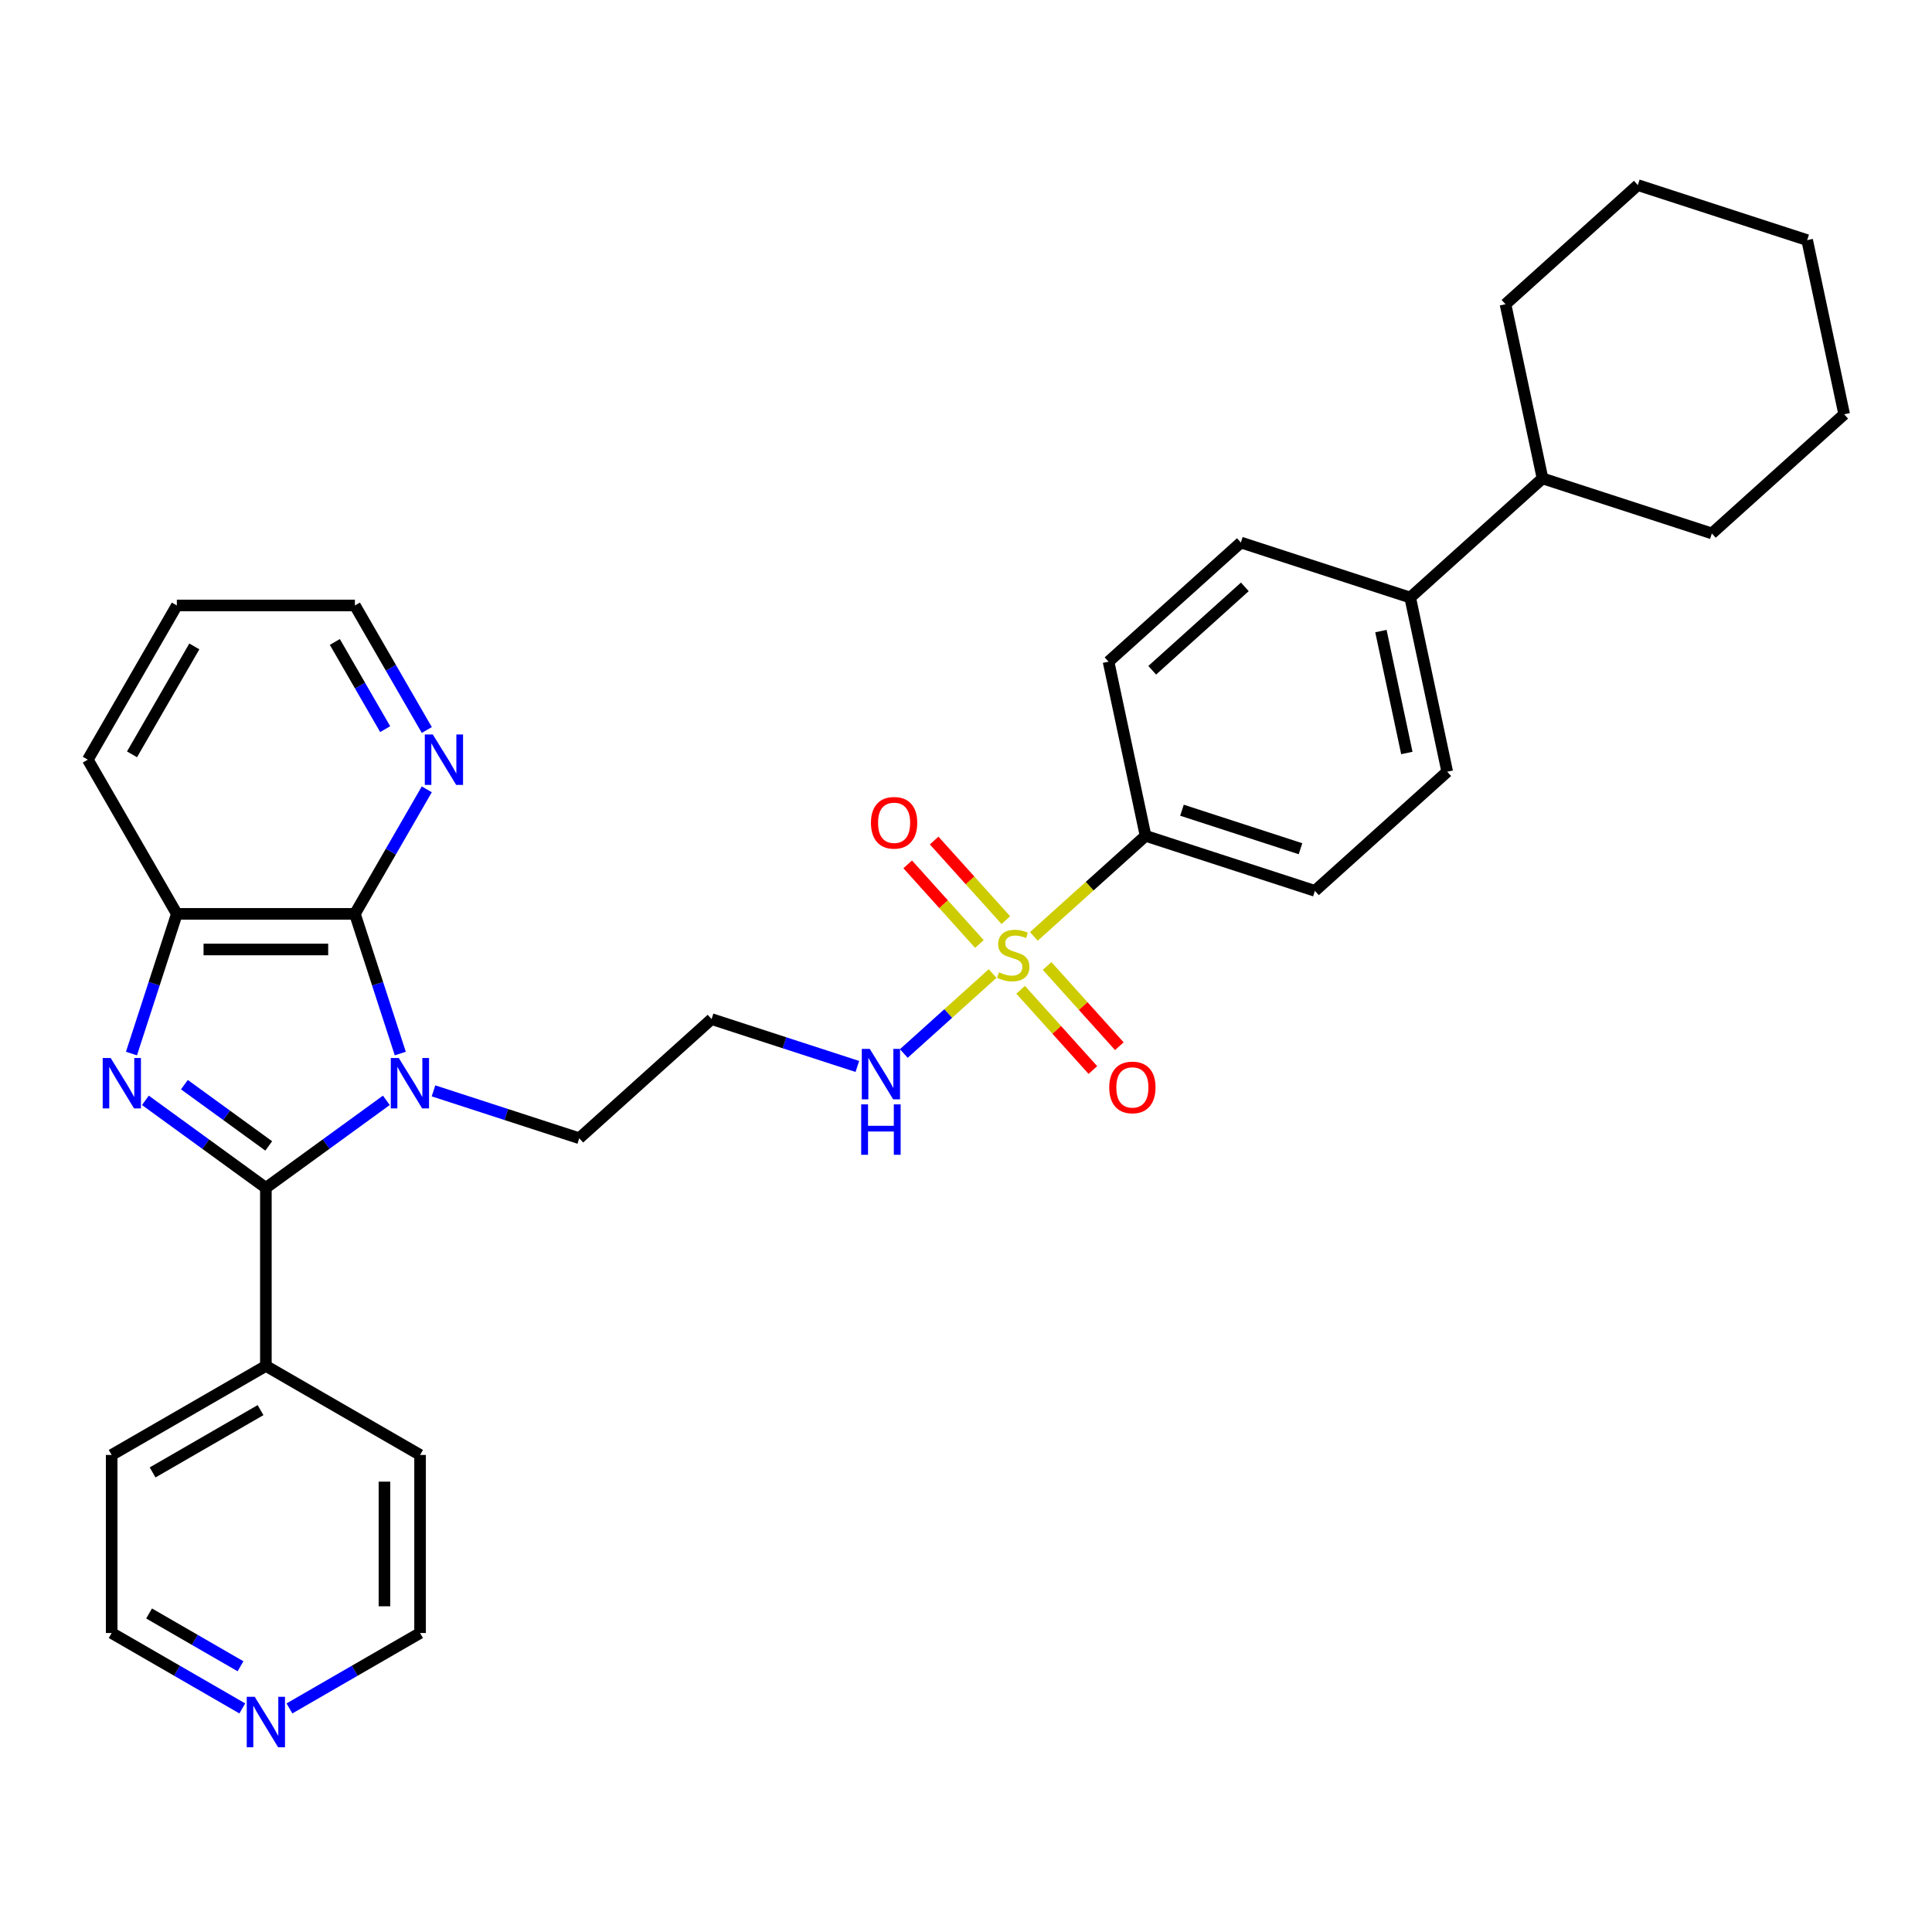 <?xml version='1.0' encoding='iso-8859-1'?>
<svg version='1.1' baseProfile='full'
              xmlns='http://www.w3.org/2000/svg'
                      xmlns:rdkit='http://www.rdkit.org/xml'
                      xmlns:xlink='http://www.w3.org/1999/xlink'
                  xml:space='preserve'
width='1000px' height='1000px' viewBox='0 0 1000 1000'>
<!-- END OF HEADER -->
<rect style='opacity:1.0;fill:#FFFFFF;stroke:none' width='1000' height='1000' x='0' y='0'> </rect>
<path class='bond-0' d='M 199.973,569.533 L 168.794,592.186' style='fill:none;fill-rule:evenodd;stroke:#0000FF;stroke-width:6px;stroke-linecap:butt;stroke-linejoin:miter;stroke-opacity:1' />
<path class='bond-0' d='M 168.794,592.186 L 137.615,614.838' style='fill:none;fill-rule:evenodd;stroke:#000000;stroke-width:6px;stroke-linecap:butt;stroke-linejoin:miter;stroke-opacity:1' />
<path class='bond-3' d='M 207.186,545.314 L 195.441,509.166' style='fill:none;fill-rule:evenodd;stroke:#0000FF;stroke-width:6px;stroke-linecap:butt;stroke-linejoin:miter;stroke-opacity:1' />
<path class='bond-3' d='M 195.441,509.166 L 183.695,473.018' style='fill:none;fill-rule:evenodd;stroke:#000000;stroke-width:6px;stroke-linecap:butt;stroke-linejoin:miter;stroke-opacity:1' />
<path class='bond-13' d='M 224.377,564.632 L 262.101,576.89' style='fill:none;fill-rule:evenodd;stroke:#0000FF;stroke-width:6px;stroke-linecap:butt;stroke-linejoin:miter;stroke-opacity:1' />
<path class='bond-13' d='M 262.101,576.89 L 299.825,589.147' style='fill:none;fill-rule:evenodd;stroke:#000000;stroke-width:6px;stroke-linecap:butt;stroke-linejoin:miter;stroke-opacity:1' />
<path class='bond-1' d='M 137.615,614.838 L 106.436,592.186' style='fill:none;fill-rule:evenodd;stroke:#000000;stroke-width:6px;stroke-linecap:butt;stroke-linejoin:miter;stroke-opacity:1' />
<path class='bond-1' d='M 106.436,592.186 L 75.258,569.533' style='fill:none;fill-rule:evenodd;stroke:#0000FF;stroke-width:6px;stroke-linecap:butt;stroke-linejoin:miter;stroke-opacity:1' />
<path class='bond-1' d='M 139.096,593.131 L 117.271,577.274' style='fill:none;fill-rule:evenodd;stroke:#000000;stroke-width:6px;stroke-linecap:butt;stroke-linejoin:miter;stroke-opacity:1' />
<path class='bond-1' d='M 117.271,577.274 L 95.445,561.417' style='fill:none;fill-rule:evenodd;stroke:#0000FF;stroke-width:6px;stroke-linecap:butt;stroke-linejoin:miter;stroke-opacity:1' />
<path class='bond-10' d='M 137.615,614.838 L 137.615,706.999' style='fill:none;fill-rule:evenodd;stroke:#000000;stroke-width:6px;stroke-linecap:butt;stroke-linejoin:miter;stroke-opacity:1' />
<path class='bond-32' d='M 68.044,545.314 L 79.79,509.166' style='fill:none;fill-rule:evenodd;stroke:#0000FF;stroke-width:6px;stroke-linecap:butt;stroke-linejoin:miter;stroke-opacity:1' />
<path class='bond-32' d='M 79.79,509.166 L 91.535,473.018' style='fill:none;fill-rule:evenodd;stroke:#000000;stroke-width:6px;stroke-linecap:butt;stroke-linejoin:miter;stroke-opacity:1' />
<path class='bond-2' d='M 513.78,503.9 L 490.793,524.598' style='fill:none;fill-rule:evenodd;stroke:#CCCC00;stroke-width:6px;stroke-linecap:butt;stroke-linejoin:miter;stroke-opacity:1' />
<path class='bond-2' d='M 490.793,524.598 L 467.806,545.295' style='fill:none;fill-rule:evenodd;stroke:#0000FF;stroke-width:6px;stroke-linecap:butt;stroke-linejoin:miter;stroke-opacity:1' />
<path class='bond-5' d='M 535.124,484.682 L 564.032,458.653' style='fill:none;fill-rule:evenodd;stroke:#CCCC00;stroke-width:6px;stroke-linecap:butt;stroke-linejoin:miter;stroke-opacity:1' />
<path class='bond-5' d='M 564.032,458.653 L 592.941,432.624' style='fill:none;fill-rule:evenodd;stroke:#000000;stroke-width:6px;stroke-linecap:butt;stroke-linejoin:miter;stroke-opacity:1' />
<path class='bond-7' d='M 520.629,476.272 L 502.074,455.665' style='fill:none;fill-rule:evenodd;stroke:#CCCC00;stroke-width:6px;stroke-linecap:butt;stroke-linejoin:miter;stroke-opacity:1' />
<path class='bond-7' d='M 502.074,455.665 L 483.52,435.058' style='fill:none;fill-rule:evenodd;stroke:#FF0000;stroke-width:6px;stroke-linecap:butt;stroke-linejoin:miter;stroke-opacity:1' />
<path class='bond-7' d='M 506.931,488.605 L 488.376,467.998' style='fill:none;fill-rule:evenodd;stroke:#CCCC00;stroke-width:6px;stroke-linecap:butt;stroke-linejoin:miter;stroke-opacity:1' />
<path class='bond-7' d='M 488.376,467.998 L 469.822,447.391' style='fill:none;fill-rule:evenodd;stroke:#FF0000;stroke-width:6px;stroke-linecap:butt;stroke-linejoin:miter;stroke-opacity:1' />
<path class='bond-8' d='M 528.275,512.311 L 546.974,533.077' style='fill:none;fill-rule:evenodd;stroke:#CCCC00;stroke-width:6px;stroke-linecap:butt;stroke-linejoin:miter;stroke-opacity:1' />
<path class='bond-8' d='M 546.974,533.077 L 565.672,553.844' style='fill:none;fill-rule:evenodd;stroke:#FF0000;stroke-width:6px;stroke-linecap:butt;stroke-linejoin:miter;stroke-opacity:1' />
<path class='bond-8' d='M 541.973,499.977 L 560.671,520.744' style='fill:none;fill-rule:evenodd;stroke:#CCCC00;stroke-width:6px;stroke-linecap:butt;stroke-linejoin:miter;stroke-opacity:1' />
<path class='bond-8' d='M 560.671,520.744 L 579.37,541.51' style='fill:none;fill-rule:evenodd;stroke:#FF0000;stroke-width:6px;stroke-linecap:butt;stroke-linejoin:miter;stroke-opacity:1' />
<path class='bond-4' d='M 183.695,473.018 L 91.535,473.018' style='fill:none;fill-rule:evenodd;stroke:#000000;stroke-width:6px;stroke-linecap:butt;stroke-linejoin:miter;stroke-opacity:1' />
<path class='bond-4' d='M 169.871,491.45 L 105.359,491.45' style='fill:none;fill-rule:evenodd;stroke:#000000;stroke-width:6px;stroke-linecap:butt;stroke-linejoin:miter;stroke-opacity:1' />
<path class='bond-6' d='M 183.695,473.018 L 202.303,440.788' style='fill:none;fill-rule:evenodd;stroke:#000000;stroke-width:6px;stroke-linecap:butt;stroke-linejoin:miter;stroke-opacity:1' />
<path class='bond-6' d='M 202.303,440.788 L 220.911,408.558' style='fill:none;fill-rule:evenodd;stroke:#0000FF;stroke-width:6px;stroke-linecap:butt;stroke-linejoin:miter;stroke-opacity:1' />
<path class='bond-20' d='M 91.535,473.018 L 45.455,393.204' style='fill:none;fill-rule:evenodd;stroke:#000000;stroke-width:6px;stroke-linecap:butt;stroke-linejoin:miter;stroke-opacity:1' />
<path class='bond-14' d='M 592.941,432.624 L 680.591,461.103' style='fill:none;fill-rule:evenodd;stroke:#000000;stroke-width:6px;stroke-linecap:butt;stroke-linejoin:miter;stroke-opacity:1' />
<path class='bond-14' d='M 611.784,419.366 L 673.139,439.301' style='fill:none;fill-rule:evenodd;stroke:#000000;stroke-width:6px;stroke-linecap:butt;stroke-linejoin:miter;stroke-opacity:1' />
<path class='bond-15' d='M 592.941,432.624 L 573.779,342.477' style='fill:none;fill-rule:evenodd;stroke:#000000;stroke-width:6px;stroke-linecap:butt;stroke-linejoin:miter;stroke-opacity:1' />
<path class='bond-21' d='M 220.911,377.85 L 202.303,345.621' style='fill:none;fill-rule:evenodd;stroke:#0000FF;stroke-width:6px;stroke-linecap:butt;stroke-linejoin:miter;stroke-opacity:1' />
<path class='bond-21' d='M 202.303,345.621 L 183.695,313.391' style='fill:none;fill-rule:evenodd;stroke:#000000;stroke-width:6px;stroke-linecap:butt;stroke-linejoin:miter;stroke-opacity:1' />
<path class='bond-21' d='M 199.366,377.398 L 186.341,354.837' style='fill:none;fill-rule:evenodd;stroke:#0000FF;stroke-width:6px;stroke-linecap:butt;stroke-linejoin:miter;stroke-opacity:1' />
<path class='bond-21' d='M 186.341,354.837 L 173.315,332.276' style='fill:none;fill-rule:evenodd;stroke:#000000;stroke-width:6px;stroke-linecap:butt;stroke-linejoin:miter;stroke-opacity:1' />
<path class='bond-9' d='M 443.761,551.994 L 406.037,539.737' style='fill:none;fill-rule:evenodd;stroke:#0000FF;stroke-width:6px;stroke-linecap:butt;stroke-linejoin:miter;stroke-opacity:1' />
<path class='bond-9' d='M 406.037,539.737 L 368.313,527.479' style='fill:none;fill-rule:evenodd;stroke:#000000;stroke-width:6px;stroke-linecap:butt;stroke-linejoin:miter;stroke-opacity:1' />
<path class='bond-24' d='M 137.615,706.999 L 217.429,753.079' style='fill:none;fill-rule:evenodd;stroke:#000000;stroke-width:6px;stroke-linecap:butt;stroke-linejoin:miter;stroke-opacity:1' />
<path class='bond-25' d='M 137.615,706.999 L 57.802,753.079' style='fill:none;fill-rule:evenodd;stroke:#000000;stroke-width:6px;stroke-linecap:butt;stroke-linejoin:miter;stroke-opacity:1' />
<path class='bond-25' d='M 134.859,729.874 L 78.99,762.13' style='fill:none;fill-rule:evenodd;stroke:#000000;stroke-width:6px;stroke-linecap:butt;stroke-linejoin:miter;stroke-opacity:1' />
<path class='bond-11' d='M 729.918,309.289 L 642.268,280.809' style='fill:none;fill-rule:evenodd;stroke:#000000;stroke-width:6px;stroke-linecap:butt;stroke-linejoin:miter;stroke-opacity:1' />
<path class='bond-19' d='M 729.918,309.289 L 798.407,247.621' style='fill:none;fill-rule:evenodd;stroke:#000000;stroke-width:6px;stroke-linecap:butt;stroke-linejoin:miter;stroke-opacity:1' />
<path class='bond-35' d='M 729.918,309.289 L 749.079,399.435' style='fill:none;fill-rule:evenodd;stroke:#000000;stroke-width:6px;stroke-linecap:butt;stroke-linejoin:miter;stroke-opacity:1' />
<path class='bond-35' d='M 714.763,326.643 L 728.176,389.746' style='fill:none;fill-rule:evenodd;stroke:#000000;stroke-width:6px;stroke-linecap:butt;stroke-linejoin:miter;stroke-opacity:1' />
<path class='bond-12' d='M 125.413,884.275 L 91.607,864.758' style='fill:none;fill-rule:evenodd;stroke:#0000FF;stroke-width:6px;stroke-linecap:butt;stroke-linejoin:miter;stroke-opacity:1' />
<path class='bond-12' d='M 91.607,864.758 L 57.802,845.24' style='fill:none;fill-rule:evenodd;stroke:#000000;stroke-width:6px;stroke-linecap:butt;stroke-linejoin:miter;stroke-opacity:1' />
<path class='bond-12' d='M 124.487,862.457 L 100.823,848.795' style='fill:none;fill-rule:evenodd;stroke:#0000FF;stroke-width:6px;stroke-linecap:butt;stroke-linejoin:miter;stroke-opacity:1' />
<path class='bond-12' d='M 100.823,848.795 L 77.159,835.133' style='fill:none;fill-rule:evenodd;stroke:#000000;stroke-width:6px;stroke-linecap:butt;stroke-linejoin:miter;stroke-opacity:1' />
<path class='bond-34' d='M 149.817,884.275 L 183.623,864.758' style='fill:none;fill-rule:evenodd;stroke:#0000FF;stroke-width:6px;stroke-linecap:butt;stroke-linejoin:miter;stroke-opacity:1' />
<path class='bond-34' d='M 183.623,864.758 L 217.429,845.24' style='fill:none;fill-rule:evenodd;stroke:#000000;stroke-width:6px;stroke-linecap:butt;stroke-linejoin:miter;stroke-opacity:1' />
<path class='bond-18' d='M 299.825,589.147 L 368.313,527.479' style='fill:none;fill-rule:evenodd;stroke:#000000;stroke-width:6px;stroke-linecap:butt;stroke-linejoin:miter;stroke-opacity:1' />
<path class='bond-16' d='M 680.591,461.103 L 749.079,399.435' style='fill:none;fill-rule:evenodd;stroke:#000000;stroke-width:6px;stroke-linecap:butt;stroke-linejoin:miter;stroke-opacity:1' />
<path class='bond-17' d='M 573.779,342.477 L 642.268,280.809' style='fill:none;fill-rule:evenodd;stroke:#000000;stroke-width:6px;stroke-linecap:butt;stroke-linejoin:miter;stroke-opacity:1' />
<path class='bond-17' d='M 596.386,346.925 L 644.328,303.757' style='fill:none;fill-rule:evenodd;stroke:#000000;stroke-width:6px;stroke-linecap:butt;stroke-linejoin:miter;stroke-opacity:1' />
<path class='bond-26' d='M 798.407,247.621 L 886.057,276.1' style='fill:none;fill-rule:evenodd;stroke:#000000;stroke-width:6px;stroke-linecap:butt;stroke-linejoin:miter;stroke-opacity:1' />
<path class='bond-27' d='M 798.407,247.621 L 779.246,157.474' style='fill:none;fill-rule:evenodd;stroke:#000000;stroke-width:6px;stroke-linecap:butt;stroke-linejoin:miter;stroke-opacity:1' />
<path class='bond-33' d='M 45.455,393.204 L 91.535,313.391' style='fill:none;fill-rule:evenodd;stroke:#000000;stroke-width:6px;stroke-linecap:butt;stroke-linejoin:miter;stroke-opacity:1' />
<path class='bond-33' d='M 68.329,390.448 L 100.586,334.579' style='fill:none;fill-rule:evenodd;stroke:#000000;stroke-width:6px;stroke-linecap:butt;stroke-linejoin:miter;stroke-opacity:1' />
<path class='bond-28' d='M 183.695,313.391 L 91.535,313.391' style='fill:none;fill-rule:evenodd;stroke:#000000;stroke-width:6px;stroke-linecap:butt;stroke-linejoin:miter;stroke-opacity:1' />
<path class='bond-22' d='M 217.429,845.24 L 217.429,753.079' style='fill:none;fill-rule:evenodd;stroke:#000000;stroke-width:6px;stroke-linecap:butt;stroke-linejoin:miter;stroke-opacity:1' />
<path class='bond-22' d='M 198.996,831.416 L 198.996,766.903' style='fill:none;fill-rule:evenodd;stroke:#000000;stroke-width:6px;stroke-linecap:butt;stroke-linejoin:miter;stroke-opacity:1' />
<path class='bond-23' d='M 57.802,845.24 L 57.802,753.079' style='fill:none;fill-rule:evenodd;stroke:#000000;stroke-width:6px;stroke-linecap:butt;stroke-linejoin:miter;stroke-opacity:1' />
<path class='bond-29' d='M 886.057,276.1 L 954.545,214.433' style='fill:none;fill-rule:evenodd;stroke:#000000;stroke-width:6px;stroke-linecap:butt;stroke-linejoin:miter;stroke-opacity:1' />
<path class='bond-30' d='M 779.246,157.474 L 847.734,95.807' style='fill:none;fill-rule:evenodd;stroke:#000000;stroke-width:6px;stroke-linecap:butt;stroke-linejoin:miter;stroke-opacity:1' />
<path class='bond-36' d='M 954.545,214.433 L 935.384,124.286' style='fill:none;fill-rule:evenodd;stroke:#000000;stroke-width:6px;stroke-linecap:butt;stroke-linejoin:miter;stroke-opacity:1' />
<path class='bond-31' d='M 847.734,95.807 L 935.384,124.286' style='fill:none;fill-rule:evenodd;stroke:#000000;stroke-width:6px;stroke-linecap:butt;stroke-linejoin:miter;stroke-opacity:1' />
<path  class='atom-0' d='M 206.405 547.618
L 214.958 561.442
Q 215.806 562.806, 217.17 565.276
Q 218.534 567.746, 218.608 567.893
L 218.608 547.618
L 222.073 547.618
L 222.073 573.718
L 218.497 573.718
L 209.318 558.603
Q 208.249 556.834, 207.106 554.806
Q 206 552.779, 205.668 552.152
L 205.668 573.718
L 202.277 573.718
L 202.277 547.618
L 206.405 547.618
' fill='#0000FF'/>
<path  class='atom-2' d='M 57.286 547.618
L 65.839 561.442
Q 66.687 562.806, 68.051 565.276
Q 69.415 567.746, 69.489 567.893
L 69.489 547.618
L 72.954 547.618
L 72.954 573.718
L 69.378 573.718
L 60.199 558.603
Q 59.13 556.834, 57.987 554.806
Q 56.881 552.779, 56.549 552.152
L 56.549 573.718
L 53.158 573.718
L 53.158 547.618
L 57.286 547.618
' fill='#0000FF'/>
<path  class='atom-3' d='M 517.079 503.249
Q 517.374 503.36, 518.591 503.876
Q 519.807 504.392, 521.134 504.724
Q 522.498 505.019, 523.825 505.019
Q 526.295 505.019, 527.733 503.839
Q 529.171 502.622, 529.171 500.521
Q 529.171 499.084, 528.433 498.199
Q 527.733 497.314, 526.627 496.835
Q 525.521 496.356, 523.678 495.803
Q 521.355 495.102, 519.955 494.439
Q 518.591 493.775, 517.595 492.374
Q 516.637 490.973, 516.637 488.614
Q 516.637 485.333, 518.849 483.306
Q 521.097 481.278, 525.521 481.278
Q 528.544 481.278, 531.972 482.716
L 531.124 485.554
Q 527.991 484.264, 525.632 484.264
Q 523.088 484.264, 521.687 485.333
Q 520.286 486.365, 520.323 488.172
Q 520.323 489.573, 521.024 490.42
Q 521.761 491.268, 522.793 491.748
Q 523.862 492.227, 525.632 492.78
Q 527.991 493.517, 529.392 494.254
Q 530.793 494.992, 531.788 496.503
Q 532.82 497.978, 532.82 500.521
Q 532.82 504.134, 530.387 506.088
Q 527.991 508.005, 523.973 508.005
Q 521.65 508.005, 519.881 507.489
Q 518.148 507.009, 516.084 506.161
L 517.079 503.249
' fill='#CCCC00'/>
<path  class='atom-7' d='M 224.007 380.154
L 232.559 393.978
Q 233.407 395.342, 234.771 397.812
Q 236.135 400.282, 236.209 400.43
L 236.209 380.154
L 239.674 380.154
L 239.674 406.254
L 236.098 406.254
L 226.919 391.14
Q 225.85 389.37, 224.707 387.343
Q 223.601 385.315, 223.269 384.689
L 223.269 406.254
L 219.878 406.254
L 219.878 380.154
L 224.007 380.154
' fill='#0000FF'/>
<path  class='atom-8' d='M 450.804 425.876
Q 450.804 419.609, 453.9 416.107
Q 456.997 412.605, 462.785 412.605
Q 468.572 412.605, 471.669 416.107
Q 474.765 419.609, 474.765 425.876
Q 474.765 432.217, 471.632 435.83
Q 468.498 439.405, 462.785 439.405
Q 457.034 439.405, 453.9 435.83
Q 450.804 432.254, 450.804 425.876
M 462.785 436.456
Q 466.766 436.456, 468.904 433.802
Q 471.079 431.111, 471.079 425.876
Q 471.079 420.752, 468.904 418.172
Q 466.766 415.554, 462.785 415.554
Q 458.803 415.554, 456.628 418.135
Q 454.49 420.715, 454.49 425.876
Q 454.49 431.148, 456.628 433.802
Q 458.803 436.456, 462.785 436.456
' fill='#FF0000'/>
<path  class='atom-9' d='M 574.139 562.854
Q 574.139 556.587, 577.235 553.085
Q 580.332 549.582, 586.12 549.582
Q 591.907 549.582, 595.004 553.085
Q 598.1 556.587, 598.1 562.854
Q 598.1 569.194, 594.967 572.807
Q 591.833 576.383, 586.12 576.383
Q 580.369 576.383, 577.235 572.807
Q 574.139 569.231, 574.139 562.854
M 586.12 573.434
Q 590.101 573.434, 592.239 570.779
Q 594.414 568.088, 594.414 562.854
Q 594.414 557.729, 592.239 555.149
Q 590.101 552.532, 586.12 552.532
Q 582.138 552.532, 579.963 555.112
Q 577.825 557.693, 577.825 562.854
Q 577.825 568.125, 579.963 570.779
Q 582.138 573.434, 586.12 573.434
' fill='#FF0000'/>
<path  class='atom-10' d='M 450.194 542.909
L 458.747 556.733
Q 459.594 558.097, 460.958 560.567
Q 462.322 563.037, 462.396 563.184
L 462.396 542.909
L 465.861 542.909
L 465.861 569.009
L 462.286 569.009
L 453.106 553.894
Q 452.037 552.125, 450.894 550.097
Q 449.789 548.07, 449.457 547.443
L 449.457 569.009
L 446.065 569.009
L 446.065 542.909
L 450.194 542.909
' fill='#0000FF'/>
<path  class='atom-10' d='M 445.752 571.619
L 449.291 571.619
L 449.291 582.715
L 462.636 582.715
L 462.636 571.619
L 466.175 571.619
L 466.175 597.718
L 462.636 597.718
L 462.636 585.664
L 449.291 585.664
L 449.291 597.718
L 445.752 597.718
L 445.752 571.619
' fill='#0000FF'/>
<path  class='atom-13' d='M 131.846 878.27
L 140.398 892.094
Q 141.246 893.458, 142.61 895.928
Q 143.974 898.398, 144.048 898.546
L 144.048 878.27
L 147.513 878.27
L 147.513 904.37
L 143.937 904.37
L 134.758 889.256
Q 133.689 887.486, 132.546 885.459
Q 131.44 883.431, 131.109 882.805
L 131.109 904.37
L 127.717 904.37
L 127.717 878.27
L 131.846 878.27
' fill='#0000FF'/>
</svg>
